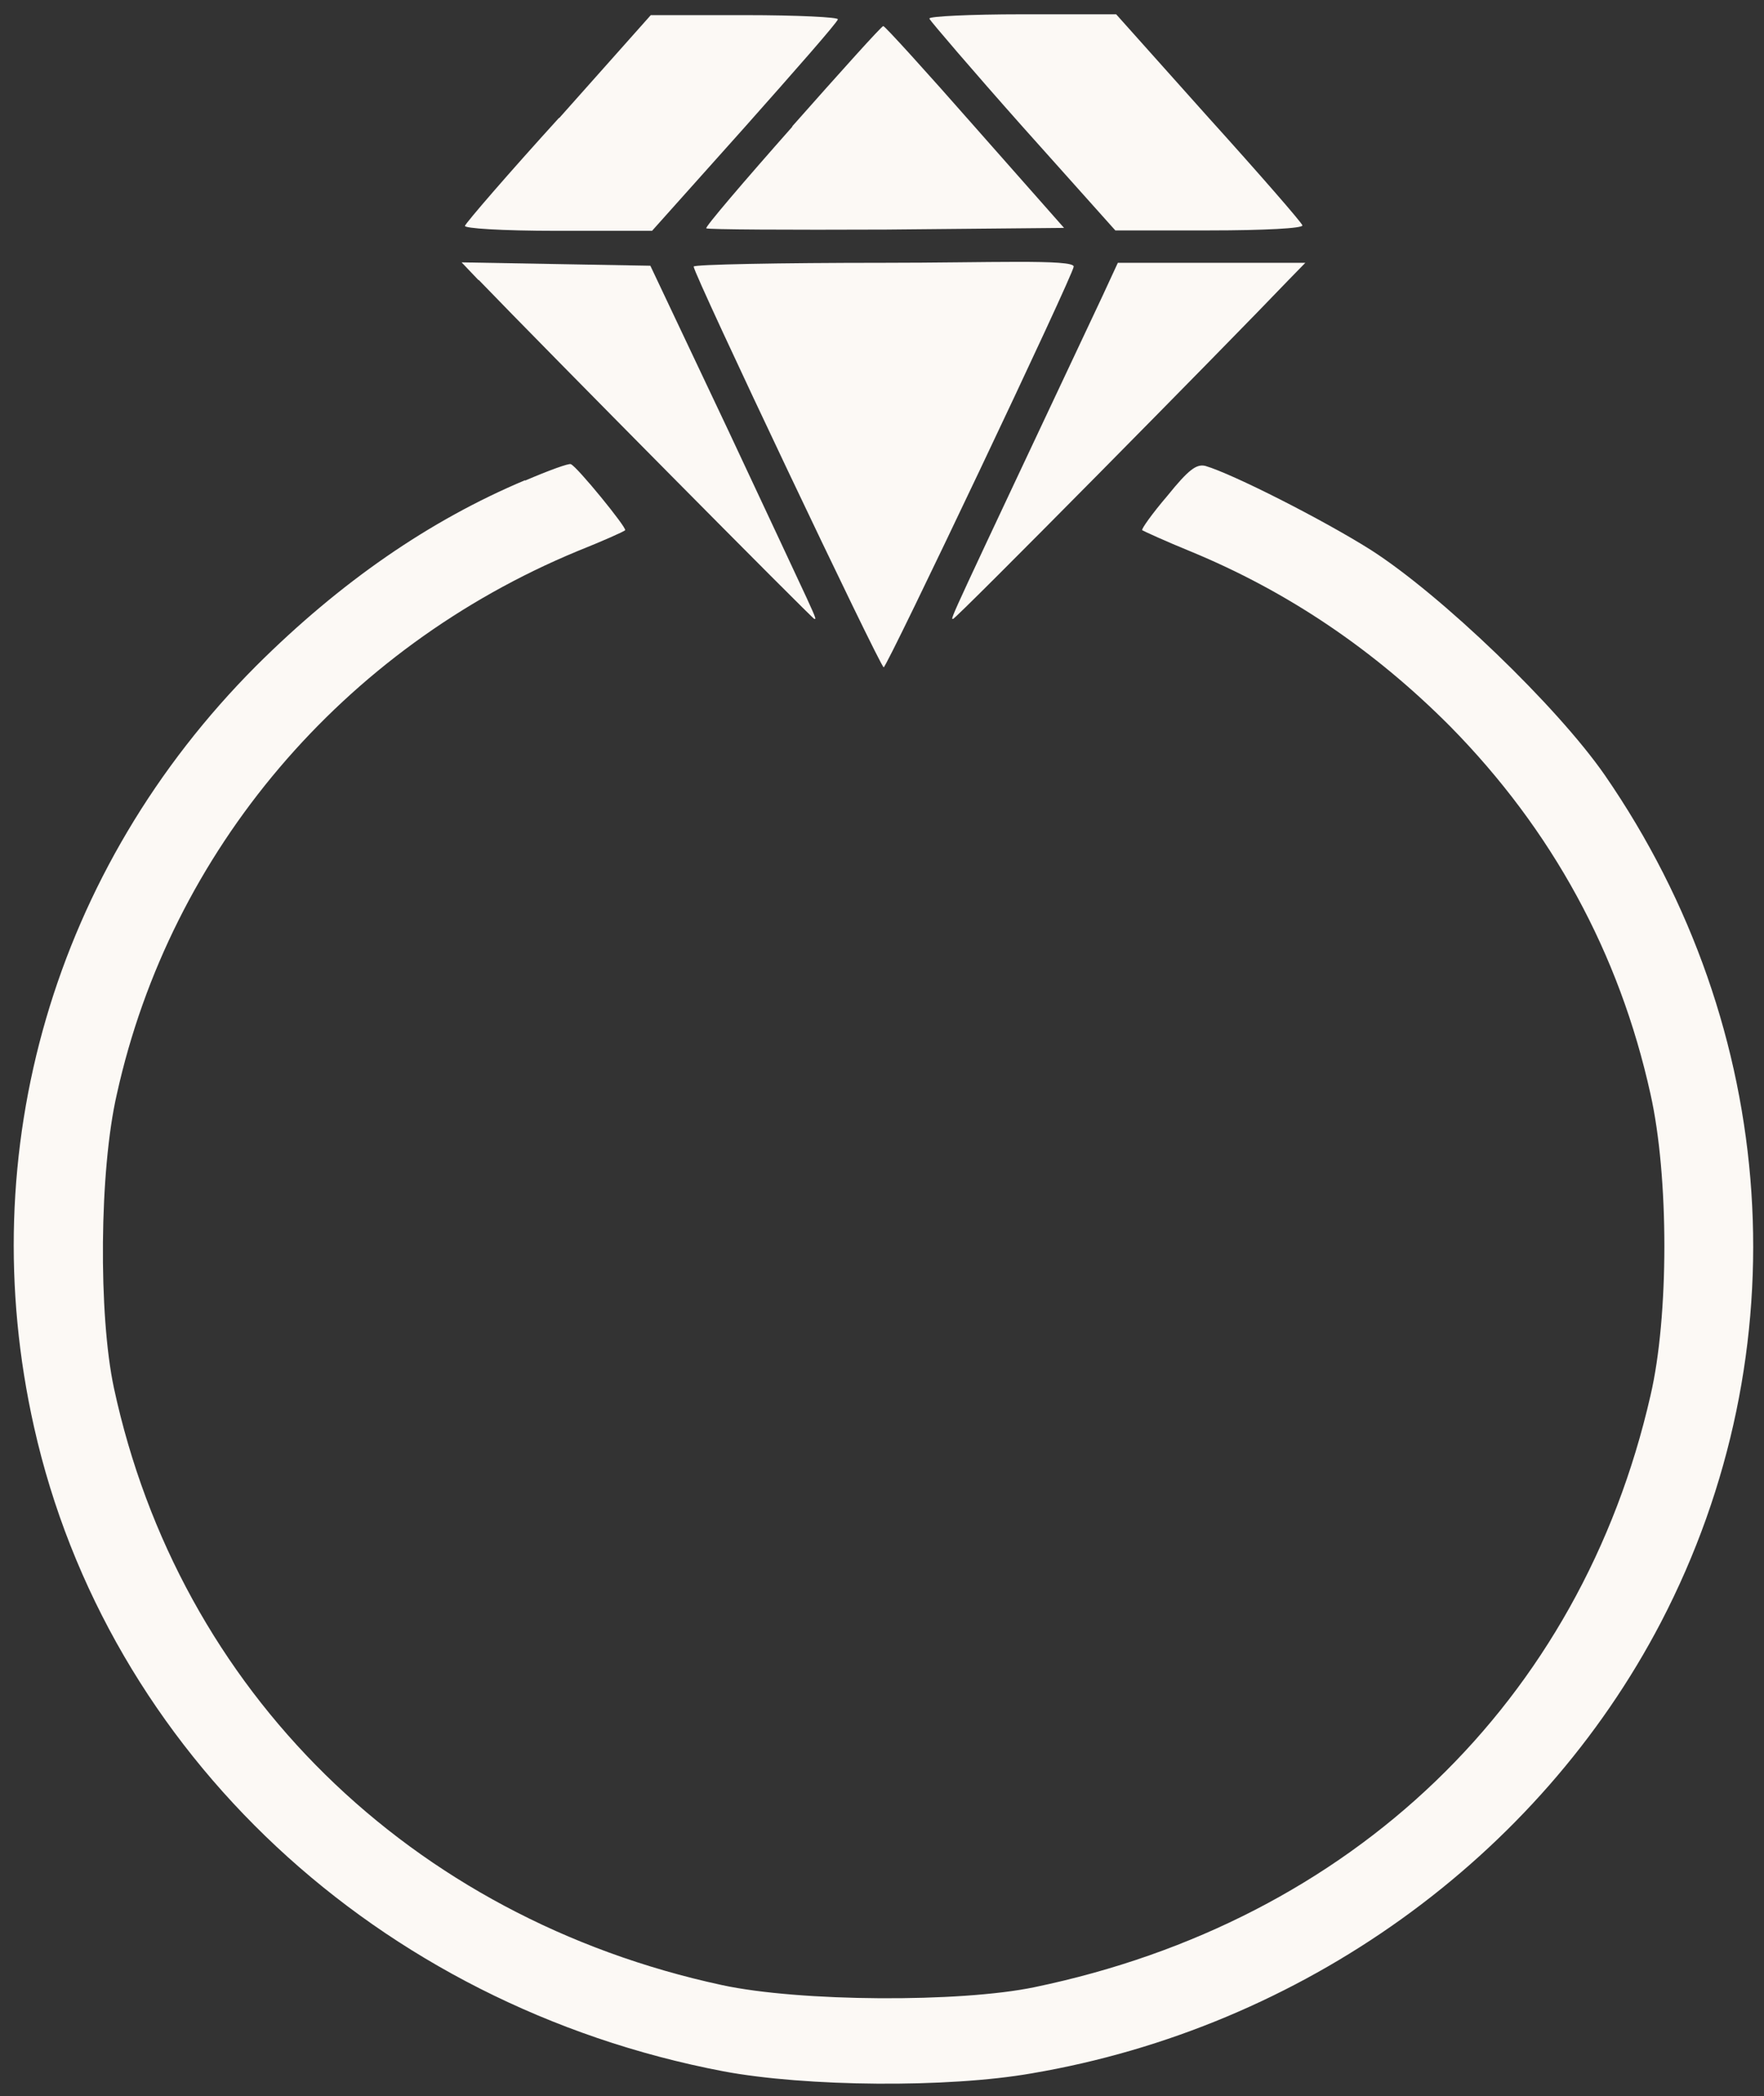 <?xml version="1.0" encoding="UTF-8"?> <svg xmlns="http://www.w3.org/2000/svg" id="Layer_1" data-name="Layer 1" version="1.1" viewBox="0 0 419.6 498.5"><rect x="0" y="0" width="419.6" height="498.5" fill="#333333" stroke="none"/><defs><style> .cls-1 { fill: #fcf9f5; stroke-width: 0px; } </style></defs><path class="cls-1" d="M133,28c-12.1,13.3-22.1,24.9-22.4,25.7-.3.6,8.5,1.2,22,1.2h22.5l22-24.6c12-13.5,22.1-25,22.2-25.7.3-.5-9.6-1-22-1h-22.5l-21.8,24.5Z"></path><path class="cls-1" d="M221.1,4.5c.3.6,10.2,12.2,22.2,25.7l22,24.6h22.5c12.9,0,22.2-.5,22-1.2-.1-.6-10.2-12.2-22.4-25.7l-21.9-24.5h-22.4c-12.4,0-22.2.5-22,1Z"></path><path class="cls-1" d="M188.5,30.1c-11.6,13.1-20.9,24-20.5,24.2.3.3,19.6.4,42.8.3l42.3-.4-21.2-24c-11.6-13.2-21.4-24-21.8-24s-10.1,10.8-21.7,23.9Z"></path><path class="cls-1" d="M113.9,66.6c15.8,16.4,79.4,80.6,79.8,80.6.7,0,1.3,1.7-20.5-44.9l-18.5-39.1-22.5-.4-22.4-.4,4,4.2Z"></path><path class="cls-1" d="M165,63.4c0,1.8,44.4,95.3,45.2,95.3s45.2-93.5,45.2-95.3-20.4-.9-45.2-.9-45.2.4-45.2.9Z"></path><path class="cls-1" d="M262.2,70.5c-36.9,78.4-36.2,76.7-35.5,76.7s64.8-64.9,79.8-80.6l4-4.1h-44.6l-3.7,8Z"></path><path class="cls-1" d="M124.9,114.2c-22.8,9.6-43.9,24.2-63.9,44.1C12.9,206.5-6.7,273.6,8.1,339.4c17.4,77.5,81.7,137.5,163.9,153.2,19.6,3.7,53.5,4,73.4.5,64.3-10.9,120.5-51.3,149.7-107.3,33.5-64.4,28.3-141.1-13.4-201.5-11.4-16.4-38.9-42.8-55.6-53.5-11.4-7.2-32.9-18.1-39.4-20-2.1-.5-4,.9-9,7.1-3.6,4.2-6.3,8-6,8.2s5.5,2.6,11.4,5c23.3,9.6,43.8,23.5,61.9,41.7,24.2,24.6,40.2,53.9,47.6,87.4,4.4,19.6,4.4,52.9,0,71.7-16.6,72.7-70.9,125-146.5,140.7-17.7,3.7-55.9,3.5-74.4-.5-74.1-16-129.1-70-144.6-142-3.7-17.3-3.5-51.7.7-69.9,12.8-57.9,53.8-106,109.5-129.1,6-2.4,11.2-4.7,11.4-5,.5-.5-11.4-15.1-12.9-15.7-.4-.3-5.3,1.5-10.9,3.9Z"></path></svg> 